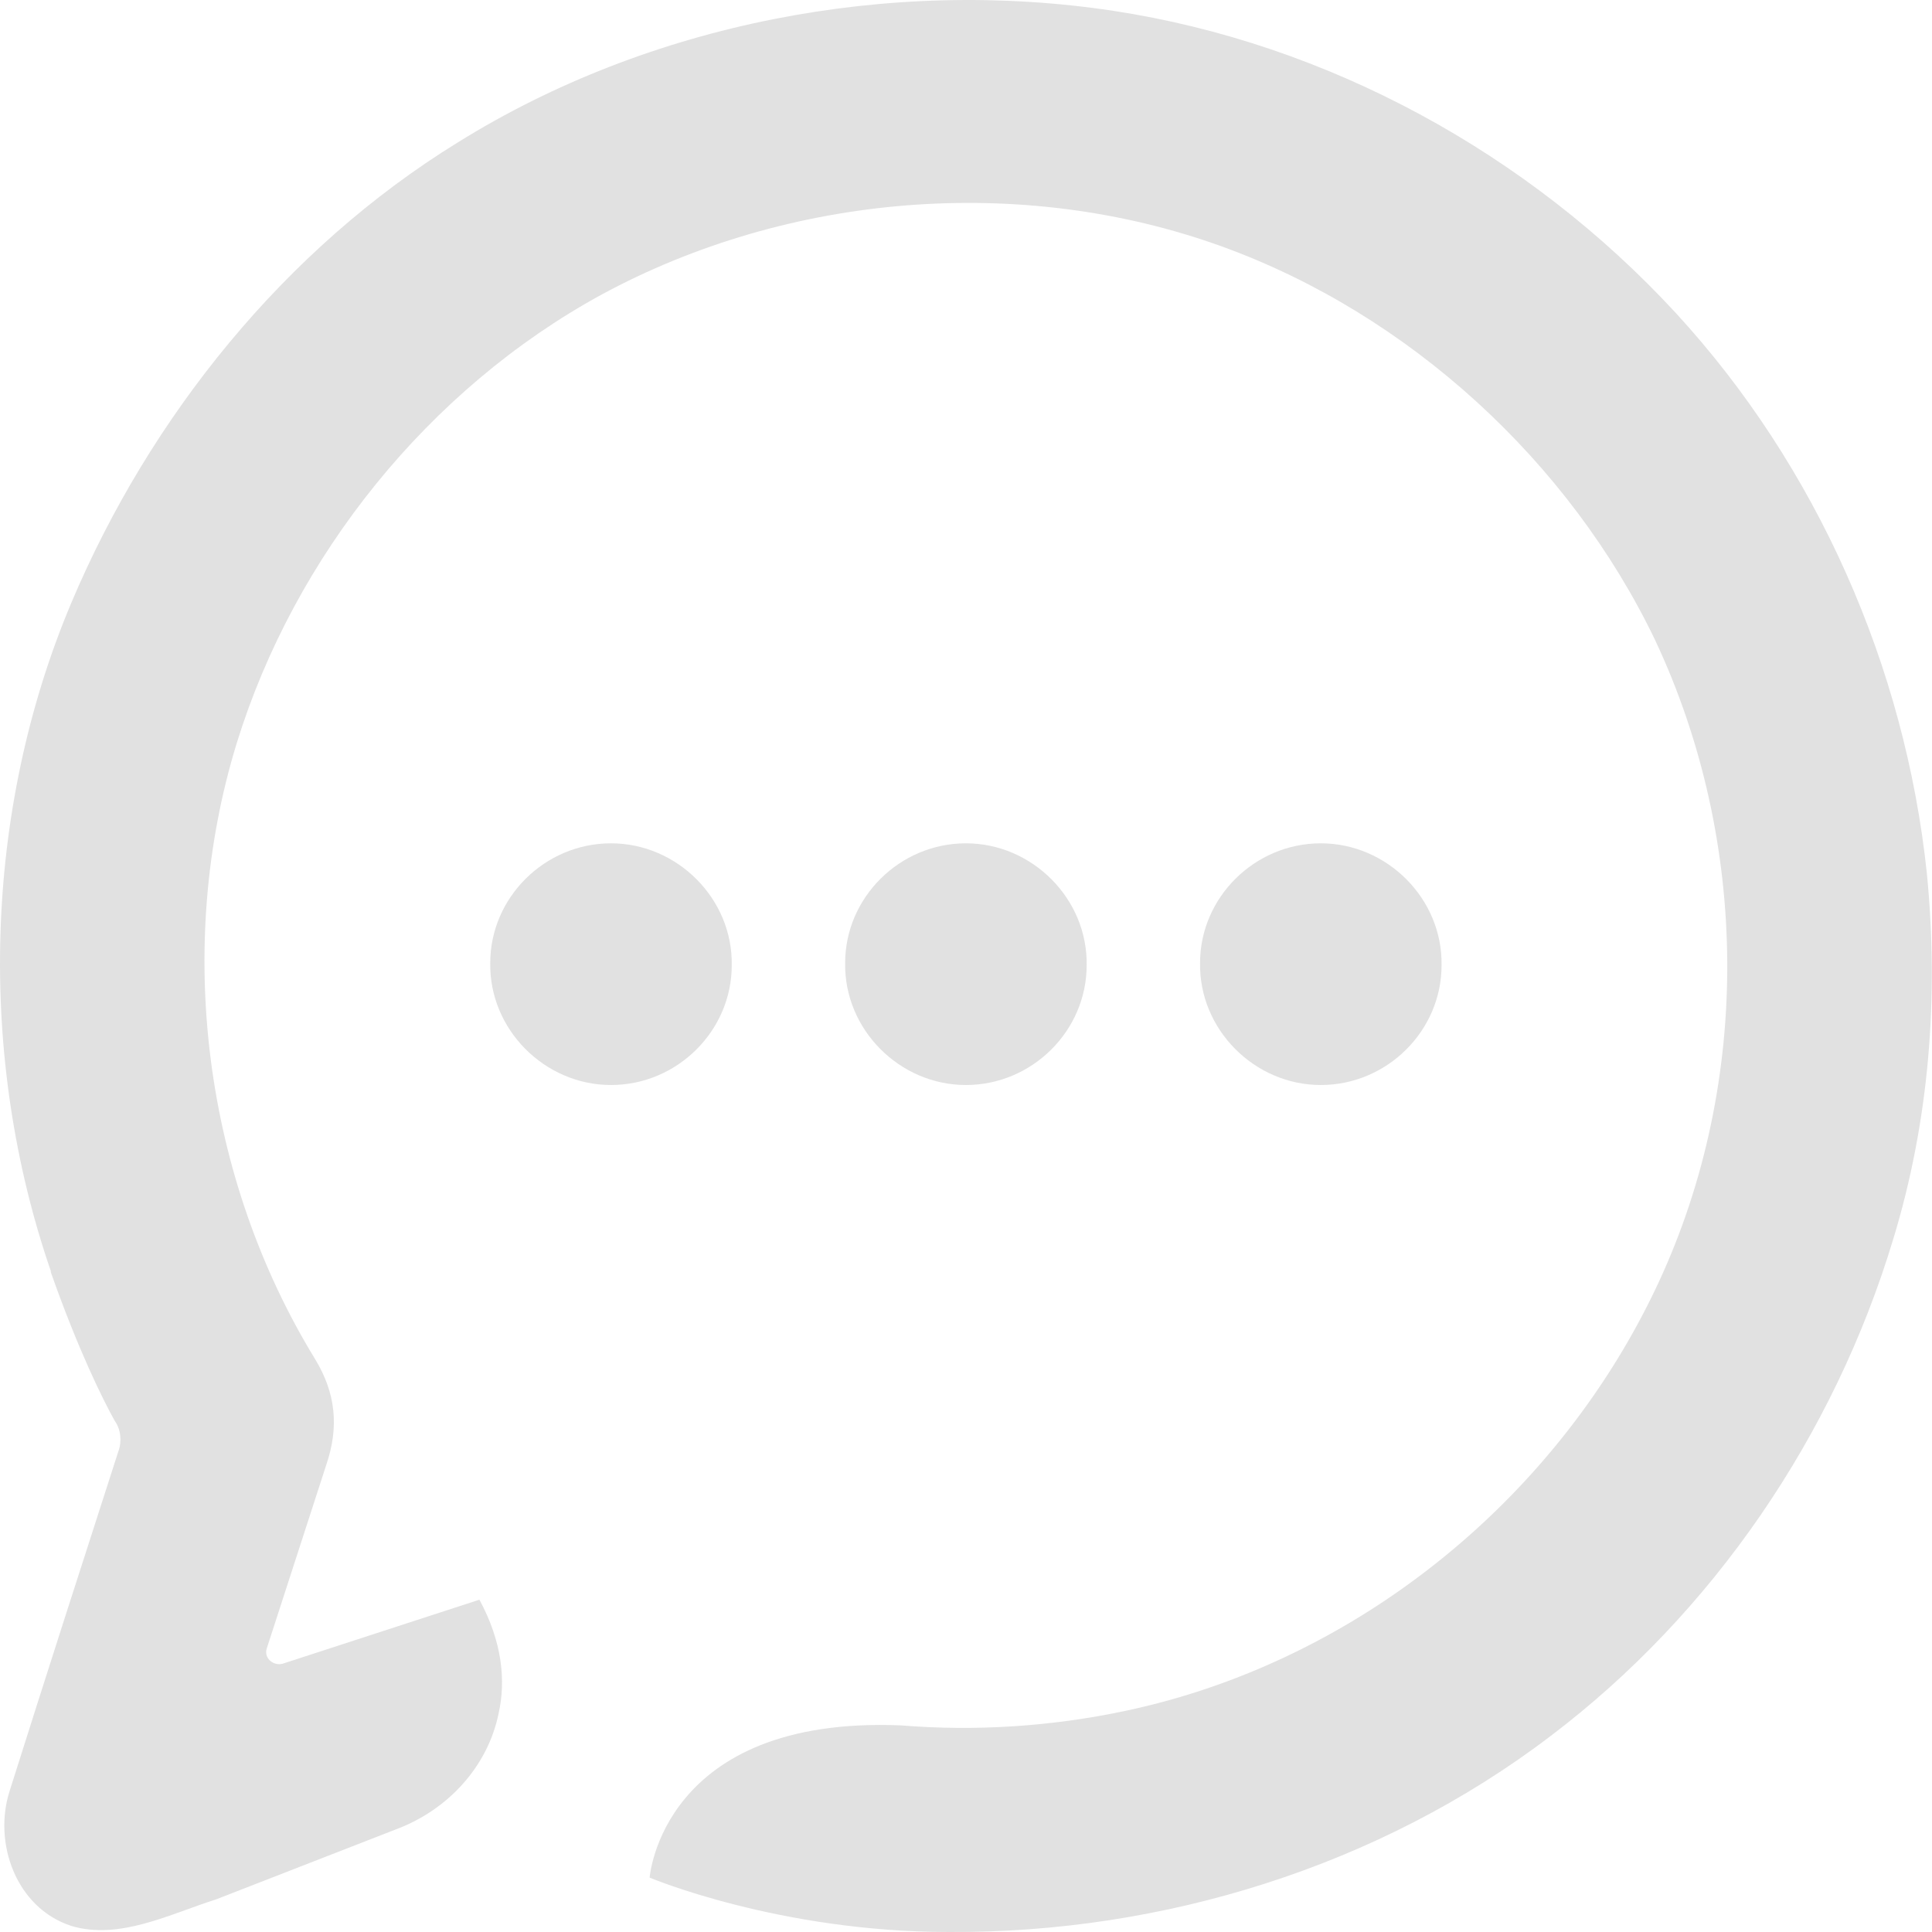 <svg width="20" height="20" viewBox="0 0 20 20" fill="none" xmlns="http://www.w3.org/2000/svg">
<g id="Group 22">
<g id="Group">
<g id="Group_2">
<path id="Vector" d="M6.325 11.232C5.638 11.232 5.063 10.656 5.075 9.968C5.075 9.293 5.638 8.73 6.325 8.73C7.012 8.73 7.587 9.305 7.575 9.993C7.575 10.669 7.012 11.232 6.325 11.232Z" fill="#E1E1E1"/>
<path id="Vector_2" d="M9.999 11.232C9.312 11.232 8.737 10.656 8.749 9.968C8.749 9.293 9.312 8.73 9.999 8.73C10.686 8.73 11.261 9.305 11.249 9.993C11.249 10.669 10.686 11.232 9.999 11.232Z" fill="#E1E1E1"/>
<path id="Vector_3" d="M13.673 11.232C12.986 11.232 12.411 10.656 12.423 9.968C12.423 9.293 12.986 8.73 13.673 8.73C14.36 8.73 14.935 9.305 14.923 9.993C14.923 10.669 14.36 11.232 13.673 11.232Z" fill="#E1E1E1"/>
</g>
<path id="Vector_4" d="M0.526 13.158C-0.236 10.944 -0.174 8.405 0.738 6.241C1.551 4.315 2.95 2.576 4.738 1.475C6.725 0.237 9.212 -0.238 11.524 0.112C13.748 0.45 15.823 1.588 17.347 3.239C18.809 4.828 19.722 6.904 19.947 9.043C20.072 10.319 19.972 11.607 19.597 12.833C18.985 14.859 17.735 16.698 16.048 17.974C14.273 19.324 12.036 20.012 9.824 20C8.062 20 6.725 19.437 6.725 19.437C6.725 19.437 6.85 17.761 9.324 17.861C10.099 17.924 10.886 17.873 11.649 17.711C11.948 17.648 12.261 17.561 12.548 17.461C14.573 16.76 16.273 15.209 17.172 13.271C18.135 11.194 18.11 8.705 17.135 6.629C16.248 4.778 14.585 3.252 12.648 2.551C10.574 1.801 8.162 2.001 6.225 3.051C4.438 4.027 3.05 5.753 2.451 7.692C1.801 9.806 2.113 12.195 3.263 14.071C3.475 14.421 3.513 14.771 3.375 15.172L2.763 17.06C2.726 17.16 2.825 17.248 2.925 17.223L4.963 16.56C5.2 16.998 5.237 17.398 5.162 17.736C5.05 18.286 4.638 18.736 4.1 18.937L2.238 19.662C1.763 19.812 1.238 20.087 0.738 19.937C0.164 19.75 -0.074 19.074 0.101 18.536C0.464 17.386 0.851 16.185 1.226 15.022C1.263 14.922 1.251 14.796 1.188 14.709C1.063 14.484 0.813 13.983 0.526 13.17V13.158Z" fill="#E1E1E1"/>
</g>
</g>
</svg>
